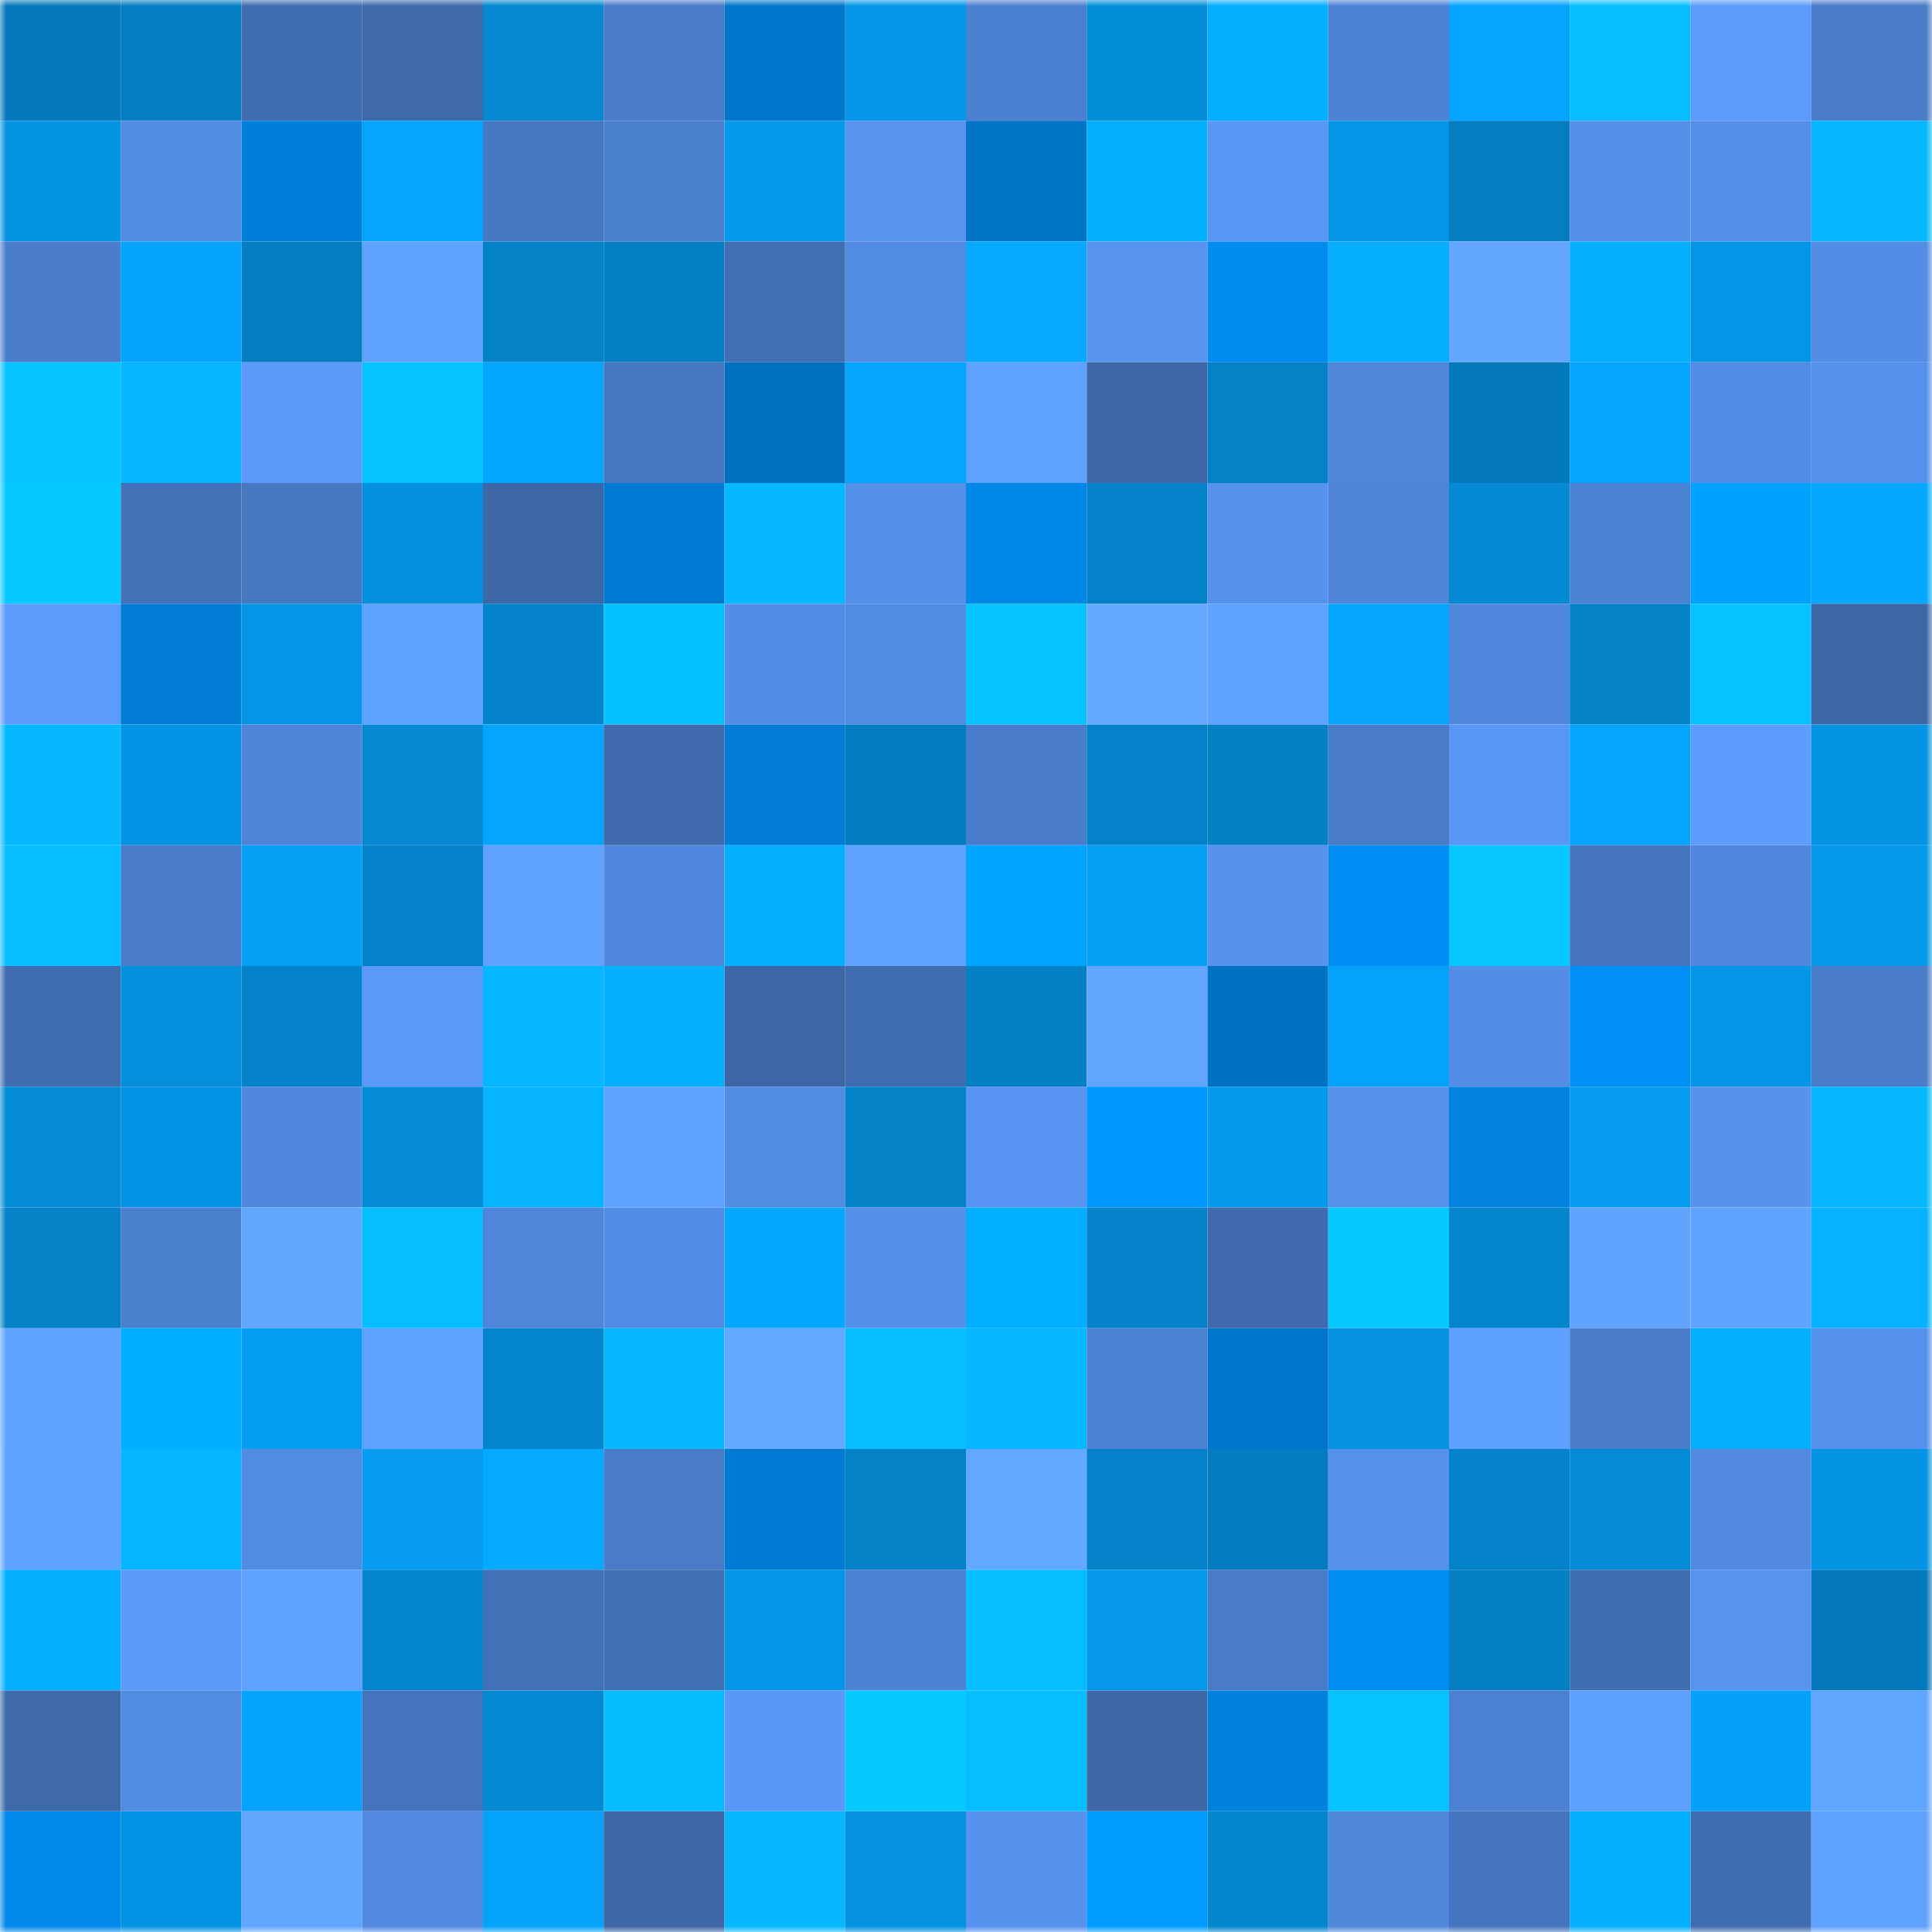 <svg viewBox="0 0 160 160" fill="none" role="img" xmlns="http://www.w3.org/2000/svg" width="240" height="240" name="ens%2Cmeireles.eth"><mask id="356212733" mask-type="alpha" maskUnits="userSpaceOnUse" x="0" y="0" width="160" height="160"><rect width="160" height="160" fill="#FFFFFF"></rect></mask><g mask="url(#356212733)"><rect x="0" y="0" width="10" height="10" fill="#047abc"></rect><rect x="10" y="0" width="10" height="10" fill="#047dc1"></rect><rect x="20" y="0" width="10" height="10" fill="#406db1"></rect><rect x="30" y="0" width="10" height="10" fill="#3e6aac"></rect><rect x="40" y="0" width="10" height="10" fill="#0488d2"></rect><rect x="50" y="0" width="10" height="10" fill="#497bc8"></rect><rect x="60" y="0" width="10" height="10" fill="#0076cb"></rect><rect x="70" y="0" width="10" height="10" fill="#0596e8"></rect><rect x="80" y="0" width="10" height="10" fill="#4b7fcf"></rect><rect x="90" y="0" width="10" height="10" fill="#048dd9"></rect><rect x="100" y="0" width="10" height="10" fill="#05afff"></rect><rect x="110" y="0" width="10" height="10" fill="#4d83d5"></rect><rect x="120" y="0" width="10" height="10" fill="#05a5ff"></rect><rect x="130" y="0" width="10" height="10" fill="#06beff"></rect><rect x="140" y="0" width="10" height="10" fill="#5b9bfc"></rect><rect x="150" y="0" width="10" height="10" fill="#497cc9"></rect><rect x="0" y="10" width="10" height="10" fill="#0593e3"></rect><rect x="10" y="10" width="10" height="10" fill="#528be2"></rect><rect x="20" y="10" width="10" height="10" fill="#007fda"></rect><rect x="30" y="10" width="10" height="10" fill="#05a4fd"></rect><rect x="40" y="10" width="10" height="10" fill="#4677c1"></rect><rect x="50" y="10" width="10" height="10" fill="#4b80cf"></rect><rect x="60" y="10" width="10" height="10" fill="#0599ec"></rect><rect x="70" y="10" width="10" height="10" fill="#5793ef"></rect><rect x="80" y="10" width="10" height="10" fill="#0074c6"></rect><rect x="90" y="10" width="10" height="10" fill="#05b0ff"></rect><rect x="100" y="10" width="10" height="10" fill="#5997f6"></rect><rect x="110" y="10" width="10" height="10" fill="#0595e6"></rect><rect x="120" y="10" width="10" height="10" fill="#047dc1"></rect><rect x="130" y="10" width="10" height="10" fill="#548fe8"></rect><rect x="140" y="10" width="10" height="10" fill="#548fe8"></rect><rect x="150" y="10" width="10" height="10" fill="#06b7ff"></rect><rect x="0" y="20" width="10" height="10" fill="#4a7dcc"></rect><rect x="10" y="20" width="10" height="10" fill="#05a3fc"></rect><rect x="20" y="20" width="10" height="10" fill="#047dc1"></rect><rect x="30" y="20" width="10" height="10" fill="#60a3ff"></rect><rect x="40" y="20" width="10" height="10" fill="#0482c8"></rect><rect x="50" y="20" width="10" height="10" fill="#047fc3"></rect><rect x="60" y="20" width="10" height="10" fill="#416fb4"></rect><rect x="70" y="20" width="10" height="10" fill="#528be2"></rect><rect x="80" y="20" width="10" height="10" fill="#05a9ff"></rect><rect x="90" y="20" width="10" height="10" fill="#5794f0"></rect><rect x="100" y="20" width="10" height="10" fill="#008bef"></rect><rect x="110" y="20" width="10" height="10" fill="#05aeff"></rect><rect x="120" y="20" width="10" height="10" fill="#62a6ff"></rect><rect x="130" y="20" width="10" height="10" fill="#05afff"></rect><rect x="140" y="20" width="10" height="10" fill="#0595e6"></rect><rect x="150" y="20" width="10" height="10" fill="#538de5"></rect><rect x="0" y="30" width="10" height="10" fill="#06c4ff"></rect><rect x="10" y="30" width="10" height="10" fill="#06b5ff"></rect><rect x="20" y="30" width="10" height="10" fill="#5b9afb"></rect><rect x="30" y="30" width="10" height="10" fill="#06c3ff"></rect><rect x="40" y="30" width="10" height="10" fill="#05a6ff"></rect><rect x="50" y="30" width="10" height="10" fill="#4677c1"></rect><rect x="60" y="30" width="10" height="10" fill="#006fbf"></rect><rect x="70" y="30" width="10" height="10" fill="#05a5ff"></rect><rect x="80" y="30" width="10" height="10" fill="#5fa2ff"></rect><rect x="90" y="30" width="10" height="10" fill="#3d67a7"></rect><rect x="100" y="30" width="10" height="10" fill="#0481c7"></rect><rect x="110" y="30" width="10" height="10" fill="#5088dc"></rect><rect x="120" y="30" width="10" height="10" fill="#047abc"></rect><rect x="130" y="30" width="10" height="10" fill="#05a5fe"></rect><rect x="140" y="30" width="10" height="10" fill="#528ce4"></rect><rect x="150" y="30" width="10" height="10" fill="#5591ec"></rect><rect x="0" y="40" width="10" height="10" fill="#06caff"></rect><rect x="10" y="40" width="10" height="10" fill="#4372b9"></rect><rect x="20" y="40" width="10" height="10" fill="#4677c1"></rect><rect x="30" y="40" width="10" height="10" fill="#0490de"></rect><rect x="40" y="40" width="10" height="10" fill="#3d68a8"></rect><rect x="50" y="40" width="10" height="10" fill="#007ad2"></rect><rect x="60" y="40" width="10" height="10" fill="#06b8ff"></rect><rect x="70" y="40" width="10" height="10" fill="#548fe8"></rect><rect x="80" y="40" width="10" height="10" fill="#0086e6"></rect><rect x="90" y="40" width="10" height="10" fill="#0482c9"></rect><rect x="100" y="40" width="10" height="10" fill="#5693ef"></rect><rect x="110" y="40" width="10" height="10" fill="#4f85d9"></rect><rect x="120" y="40" width="10" height="10" fill="#0489d4"></rect><rect x="130" y="40" width="10" height="10" fill="#4c82d3"></rect><rect x="140" y="40" width="10" height="10" fill="#00a2ff"></rect><rect x="150" y="40" width="10" height="10" fill="#05a8ff"></rect><rect x="0" y="50" width="10" height="10" fill="#5b9bfc"></rect><rect x="10" y="50" width="10" height="10" fill="#007cd4"></rect><rect x="20" y="50" width="10" height="10" fill="#0595e7"></rect><rect x="30" y="50" width="10" height="10" fill="#5fa1ff"></rect><rect x="40" y="50" width="10" height="10" fill="#0483ca"></rect><rect x="50" y="50" width="10" height="10" fill="#06c1ff"></rect><rect x="60" y="50" width="10" height="10" fill="#538de6"></rect><rect x="70" y="50" width="10" height="10" fill="#528be2"></rect><rect x="80" y="50" width="10" height="10" fill="#06c2ff"></rect><rect x="90" y="50" width="10" height="10" fill="#64a9ff"></rect><rect x="100" y="50" width="10" height="10" fill="#5fa2ff"></rect><rect x="110" y="50" width="10" height="10" fill="#05a4fd"></rect><rect x="120" y="50" width="10" height="10" fill="#5088dd"></rect><rect x="130" y="50" width="10" height="10" fill="#0481c7"></rect><rect x="140" y="50" width="10" height="10" fill="#06c2ff"></rect><rect x="150" y="50" width="10" height="10" fill="#3c67a7"></rect><rect x="0" y="60" width="10" height="10" fill="#06b9ff"></rect><rect x="10" y="60" width="10" height="10" fill="#0594e5"></rect><rect x="20" y="60" width="10" height="10" fill="#4e85d8"></rect><rect x="30" y="60" width="10" height="10" fill="#0488d2"></rect><rect x="40" y="60" width="10" height="10" fill="#05a4fd"></rect><rect x="50" y="60" width="10" height="10" fill="#3f6aad"></rect><rect x="60" y="60" width="10" height="10" fill="#007cd5"></rect><rect x="70" y="60" width="10" height="10" fill="#047dc0"></rect><rect x="80" y="60" width="10" height="10" fill="#497dcb"></rect><rect x="90" y="60" width="10" height="10" fill="#0482c9"></rect><rect x="100" y="60" width="10" height="10" fill="#0480c5"></rect><rect x="110" y="60" width="10" height="10" fill="#487bc8"></rect><rect x="120" y="60" width="10" height="10" fill="#5997f6"></rect><rect x="130" y="60" width="10" height="10" fill="#05a5fe"></rect><rect x="140" y="60" width="10" height="10" fill="#5d9dff"></rect><rect x="150" y="60" width="10" height="10" fill="#0594e4"></rect><rect x="0" y="70" width="10" height="10" fill="#06beff"></rect><rect x="10" y="70" width="10" height="10" fill="#497cca"></rect><rect x="20" y="70" width="10" height="10" fill="#059ff6"></rect><rect x="30" y="70" width="10" height="10" fill="#0483ca"></rect><rect x="40" y="70" width="10" height="10" fill="#5fa2ff"></rect><rect x="50" y="70" width="10" height="10" fill="#5088dd"></rect><rect x="60" y="70" width="10" height="10" fill="#05aeff"></rect><rect x="70" y="70" width="10" height="10" fill="#61a4ff"></rect><rect x="80" y="70" width="10" height="10" fill="#00a4ff"></rect><rect x="90" y="70" width="10" height="10" fill="#059ef4"></rect><rect x="100" y="70" width="10" height="10" fill="#5693ee"></rect><rect x="110" y="70" width="10" height="10" fill="#008ef4"></rect><rect x="120" y="70" width="10" height="10" fill="#06c7ff"></rect><rect x="130" y="70" width="10" height="10" fill="#4575be"></rect><rect x="140" y="70" width="10" height="10" fill="#5087dc"></rect><rect x="150" y="70" width="10" height="10" fill="#0599ec"></rect><rect x="0" y="80" width="10" height="10" fill="#3f6caf"></rect><rect x="10" y="80" width="10" height="10" fill="#048fdd"></rect><rect x="20" y="80" width="10" height="10" fill="#0483ca"></rect><rect x="30" y="80" width="10" height="10" fill="#5a99f8"></rect><rect x="40" y="80" width="10" height="10" fill="#06b7ff"></rect><rect x="50" y="80" width="10" height="10" fill="#05b1ff"></rect><rect x="60" y="80" width="10" height="10" fill="#3c66a6"></rect><rect x="70" y="80" width="10" height="10" fill="#406db1"></rect><rect x="80" y="80" width="10" height="10" fill="#0480c5"></rect><rect x="90" y="80" width="10" height="10" fill="#61a5ff"></rect><rect x="100" y="80" width="10" height="10" fill="#0072c4"></rect><rect x="110" y="80" width="10" height="10" fill="#05a2f9"></rect><rect x="120" y="80" width="10" height="10" fill="#538de5"></rect><rect x="130" y="80" width="10" height="10" fill="#008ff5"></rect><rect x="140" y="80" width="10" height="10" fill="#0596e8"></rect><rect x="150" y="80" width="10" height="10" fill="#497cc9"></rect><rect x="0" y="90" width="10" height="10" fill="#048cd8"></rect><rect x="10" y="90" width="10" height="10" fill="#0594e5"></rect><rect x="20" y="90" width="10" height="10" fill="#5088dd"></rect><rect x="30" y="90" width="10" height="10" fill="#048bd6"></rect><rect x="40" y="90" width="10" height="10" fill="#06b4ff"></rect><rect x="50" y="90" width="10" height="10" fill="#5fa2ff"></rect><rect x="60" y="90" width="10" height="10" fill="#528ce3"></rect><rect x="70" y="90" width="10" height="10" fill="#0482c8"></rect><rect x="80" y="90" width="10" height="10" fill="#5794f1"></rect><rect x="90" y="90" width="10" height="10" fill="#0095ff"></rect><rect x="100" y="90" width="10" height="10" fill="#0599ec"></rect><rect x="110" y="90" width="10" height="10" fill="#5590ea"></rect><rect x="120" y="90" width="10" height="10" fill="#0082de"></rect><rect x="130" y="90" width="10" height="10" fill="#059bee"></rect><rect x="140" y="90" width="10" height="10" fill="#5693ef"></rect><rect x="150" y="90" width="10" height="10" fill="#06b7ff"></rect><rect x="0" y="100" width="10" height="10" fill="#0481c7"></rect><rect x="10" y="100" width="10" height="10" fill="#4a7fce"></rect><rect x="20" y="100" width="10" height="10" fill="#62a7ff"></rect><rect x="30" y="100" width="10" height="10" fill="#06bdff"></rect><rect x="40" y="100" width="10" height="10" fill="#4f86da"></rect><rect x="50" y="100" width="10" height="10" fill="#538ce4"></rect><rect x="60" y="100" width="10" height="10" fill="#05a7ff"></rect><rect x="70" y="100" width="10" height="10" fill="#548fe8"></rect><rect x="80" y="100" width="10" height="10" fill="#00afff"></rect><rect x="90" y="100" width="10" height="10" fill="#0482c9"></rect><rect x="100" y="100" width="10" height="10" fill="#3f6bae"></rect><rect x="110" y="100" width="10" height="10" fill="#06caff"></rect><rect x="120" y="100" width="10" height="10" fill="#0486cf"></rect><rect x="130" y="100" width="10" height="10" fill="#60a4ff"></rect><rect x="140" y="100" width="10" height="10" fill="#61a4ff"></rect><rect x="150" y="100" width="10" height="10" fill="#05b2ff"></rect><rect x="0" y="110" width="10" height="10" fill="#60a4ff"></rect><rect x="10" y="110" width="10" height="10" fill="#00aeff"></rect><rect x="20" y="110" width="10" height="10" fill="#059df2"></rect><rect x="30" y="110" width="10" height="10" fill="#5fa1ff"></rect><rect x="40" y="110" width="10" height="10" fill="#0485ce"></rect><rect x="50" y="110" width="10" height="10" fill="#06b6ff"></rect><rect x="60" y="110" width="10" height="10" fill="#63a9ff"></rect><rect x="70" y="110" width="10" height="10" fill="#06bfff"></rect><rect x="80" y="110" width="10" height="10" fill="#06b7ff"></rect><rect x="90" y="110" width="10" height="10" fill="#4c81d1"></rect><rect x="100" y="110" width="10" height="10" fill="#0076cb"></rect><rect x="110" y="110" width="10" height="10" fill="#0592e2"></rect><rect x="120" y="110" width="10" height="10" fill="#5ea0ff"></rect><rect x="130" y="110" width="10" height="10" fill="#4a7dcc"></rect><rect x="140" y="110" width="10" height="10" fill="#05adff"></rect><rect x="150" y="110" width="10" height="10" fill="#5591ec"></rect><rect x="0" y="120" width="10" height="10" fill="#5fa2ff"></rect><rect x="10" y="120" width="10" height="10" fill="#06b5ff"></rect><rect x="20" y="120" width="10" height="10" fill="#528be2"></rect><rect x="30" y="120" width="10" height="10" fill="#059cf1"></rect><rect x="40" y="120" width="10" height="10" fill="#05a9ff"></rect><rect x="50" y="120" width="10" height="10" fill="#497bc8"></rect><rect x="60" y="120" width="10" height="10" fill="#007bd3"></rect><rect x="70" y="120" width="10" height="10" fill="#0482c8"></rect><rect x="80" y="120" width="10" height="10" fill="#63a8ff"></rect><rect x="90" y="120" width="10" height="10" fill="#0482c9"></rect><rect x="100" y="120" width="10" height="10" fill="#047cbf"></rect><rect x="110" y="120" width="10" height="10" fill="#5590ea"></rect><rect x="120" y="120" width="10" height="10" fill="#0483ca"></rect><rect x="130" y="120" width="10" height="10" fill="#048bd7"></rect><rect x="140" y="120" width="10" height="10" fill="#518ae0"></rect><rect x="150" y="120" width="10" height="10" fill="#0594e4"></rect><rect x="0" y="130" width="10" height="10" fill="#05b0ff"></rect><rect x="10" y="130" width="10" height="10" fill="#5b9afb"></rect><rect x="20" y="130" width="10" height="10" fill="#5fa1ff"></rect><rect x="30" y="130" width="10" height="10" fill="#0486ce"></rect><rect x="40" y="130" width="10" height="10" fill="#4371b8"></rect><rect x="50" y="130" width="10" height="10" fill="#416fb4"></rect><rect x="60" y="130" width="10" height="10" fill="#0595e7"></rect><rect x="70" y="130" width="10" height="10" fill="#4d82d4"></rect><rect x="80" y="130" width="10" height="10" fill="#06beff"></rect><rect x="90" y="130" width="10" height="10" fill="#0597e9"></rect><rect x="100" y="130" width="10" height="10" fill="#487bc8"></rect><rect x="110" y="130" width="10" height="10" fill="#008cf0"></rect><rect x="120" y="130" width="10" height="10" fill="#047fc4"></rect><rect x="130" y="130" width="10" height="10" fill="#406cb0"></rect><rect x="140" y="130" width="10" height="10" fill="#5794f0"></rect><rect x="150" y="130" width="10" height="10" fill="#047abc"></rect><rect x="0" y="140" width="10" height="10" fill="#3e69aa"></rect><rect x="10" y="140" width="10" height="10" fill="#528be2"></rect><rect x="20" y="140" width="10" height="10" fill="#05a3fc"></rect><rect x="30" y="140" width="10" height="10" fill="#4474bd"></rect><rect x="40" y="140" width="10" height="10" fill="#048ad5"></rect><rect x="50" y="140" width="10" height="10" fill="#06bcff"></rect><rect x="60" y="140" width="10" height="10" fill="#5998f7"></rect><rect x="70" y="140" width="10" height="10" fill="#06c9ff"></rect><rect x="80" y="140" width="10" height="10" fill="#06beff"></rect><rect x="90" y="140" width="10" height="10" fill="#3d67a7"></rect><rect x="100" y="140" width="10" height="10" fill="#0081dd"></rect><rect x="110" y="140" width="10" height="10" fill="#06c3ff"></rect><rect x="120" y="140" width="10" height="10" fill="#4c81d2"></rect><rect x="130" y="140" width="10" height="10" fill="#5ea0ff"></rect><rect x="140" y="140" width="10" height="10" fill="#05a0f7"></rect><rect x="150" y="140" width="10" height="10" fill="#62a7ff"></rect><rect x="0" y="150" width="10" height="10" fill="#0088ea"></rect><rect x="10" y="150" width="10" height="10" fill="#0594e5"></rect><rect x="20" y="150" width="10" height="10" fill="#62a6ff"></rect><rect x="30" y="150" width="10" height="10" fill="#518ae0"></rect><rect x="40" y="150" width="10" height="10" fill="#05a2fa"></rect><rect x="50" y="150" width="10" height="10" fill="#3c66a6"></rect><rect x="60" y="150" width="10" height="10" fill="#06b9ff"></rect><rect x="70" y="150" width="10" height="10" fill="#0491e0"></rect><rect x="80" y="150" width="10" height="10" fill="#5693ef"></rect><rect x="90" y="150" width="10" height="10" fill="#009bff"></rect><rect x="100" y="150" width="10" height="10" fill="#0486cf"></rect><rect x="110" y="150" width="10" height="10" fill="#5088dc"></rect><rect x="120" y="150" width="10" height="10" fill="#4575bf"></rect><rect x="130" y="150" width="10" height="10" fill="#05afff"></rect><rect x="140" y="150" width="10" height="10" fill="#3f6caf"></rect><rect x="150" y="150" width="10" height="10" fill="#5fa2ff"></rect></g></svg>